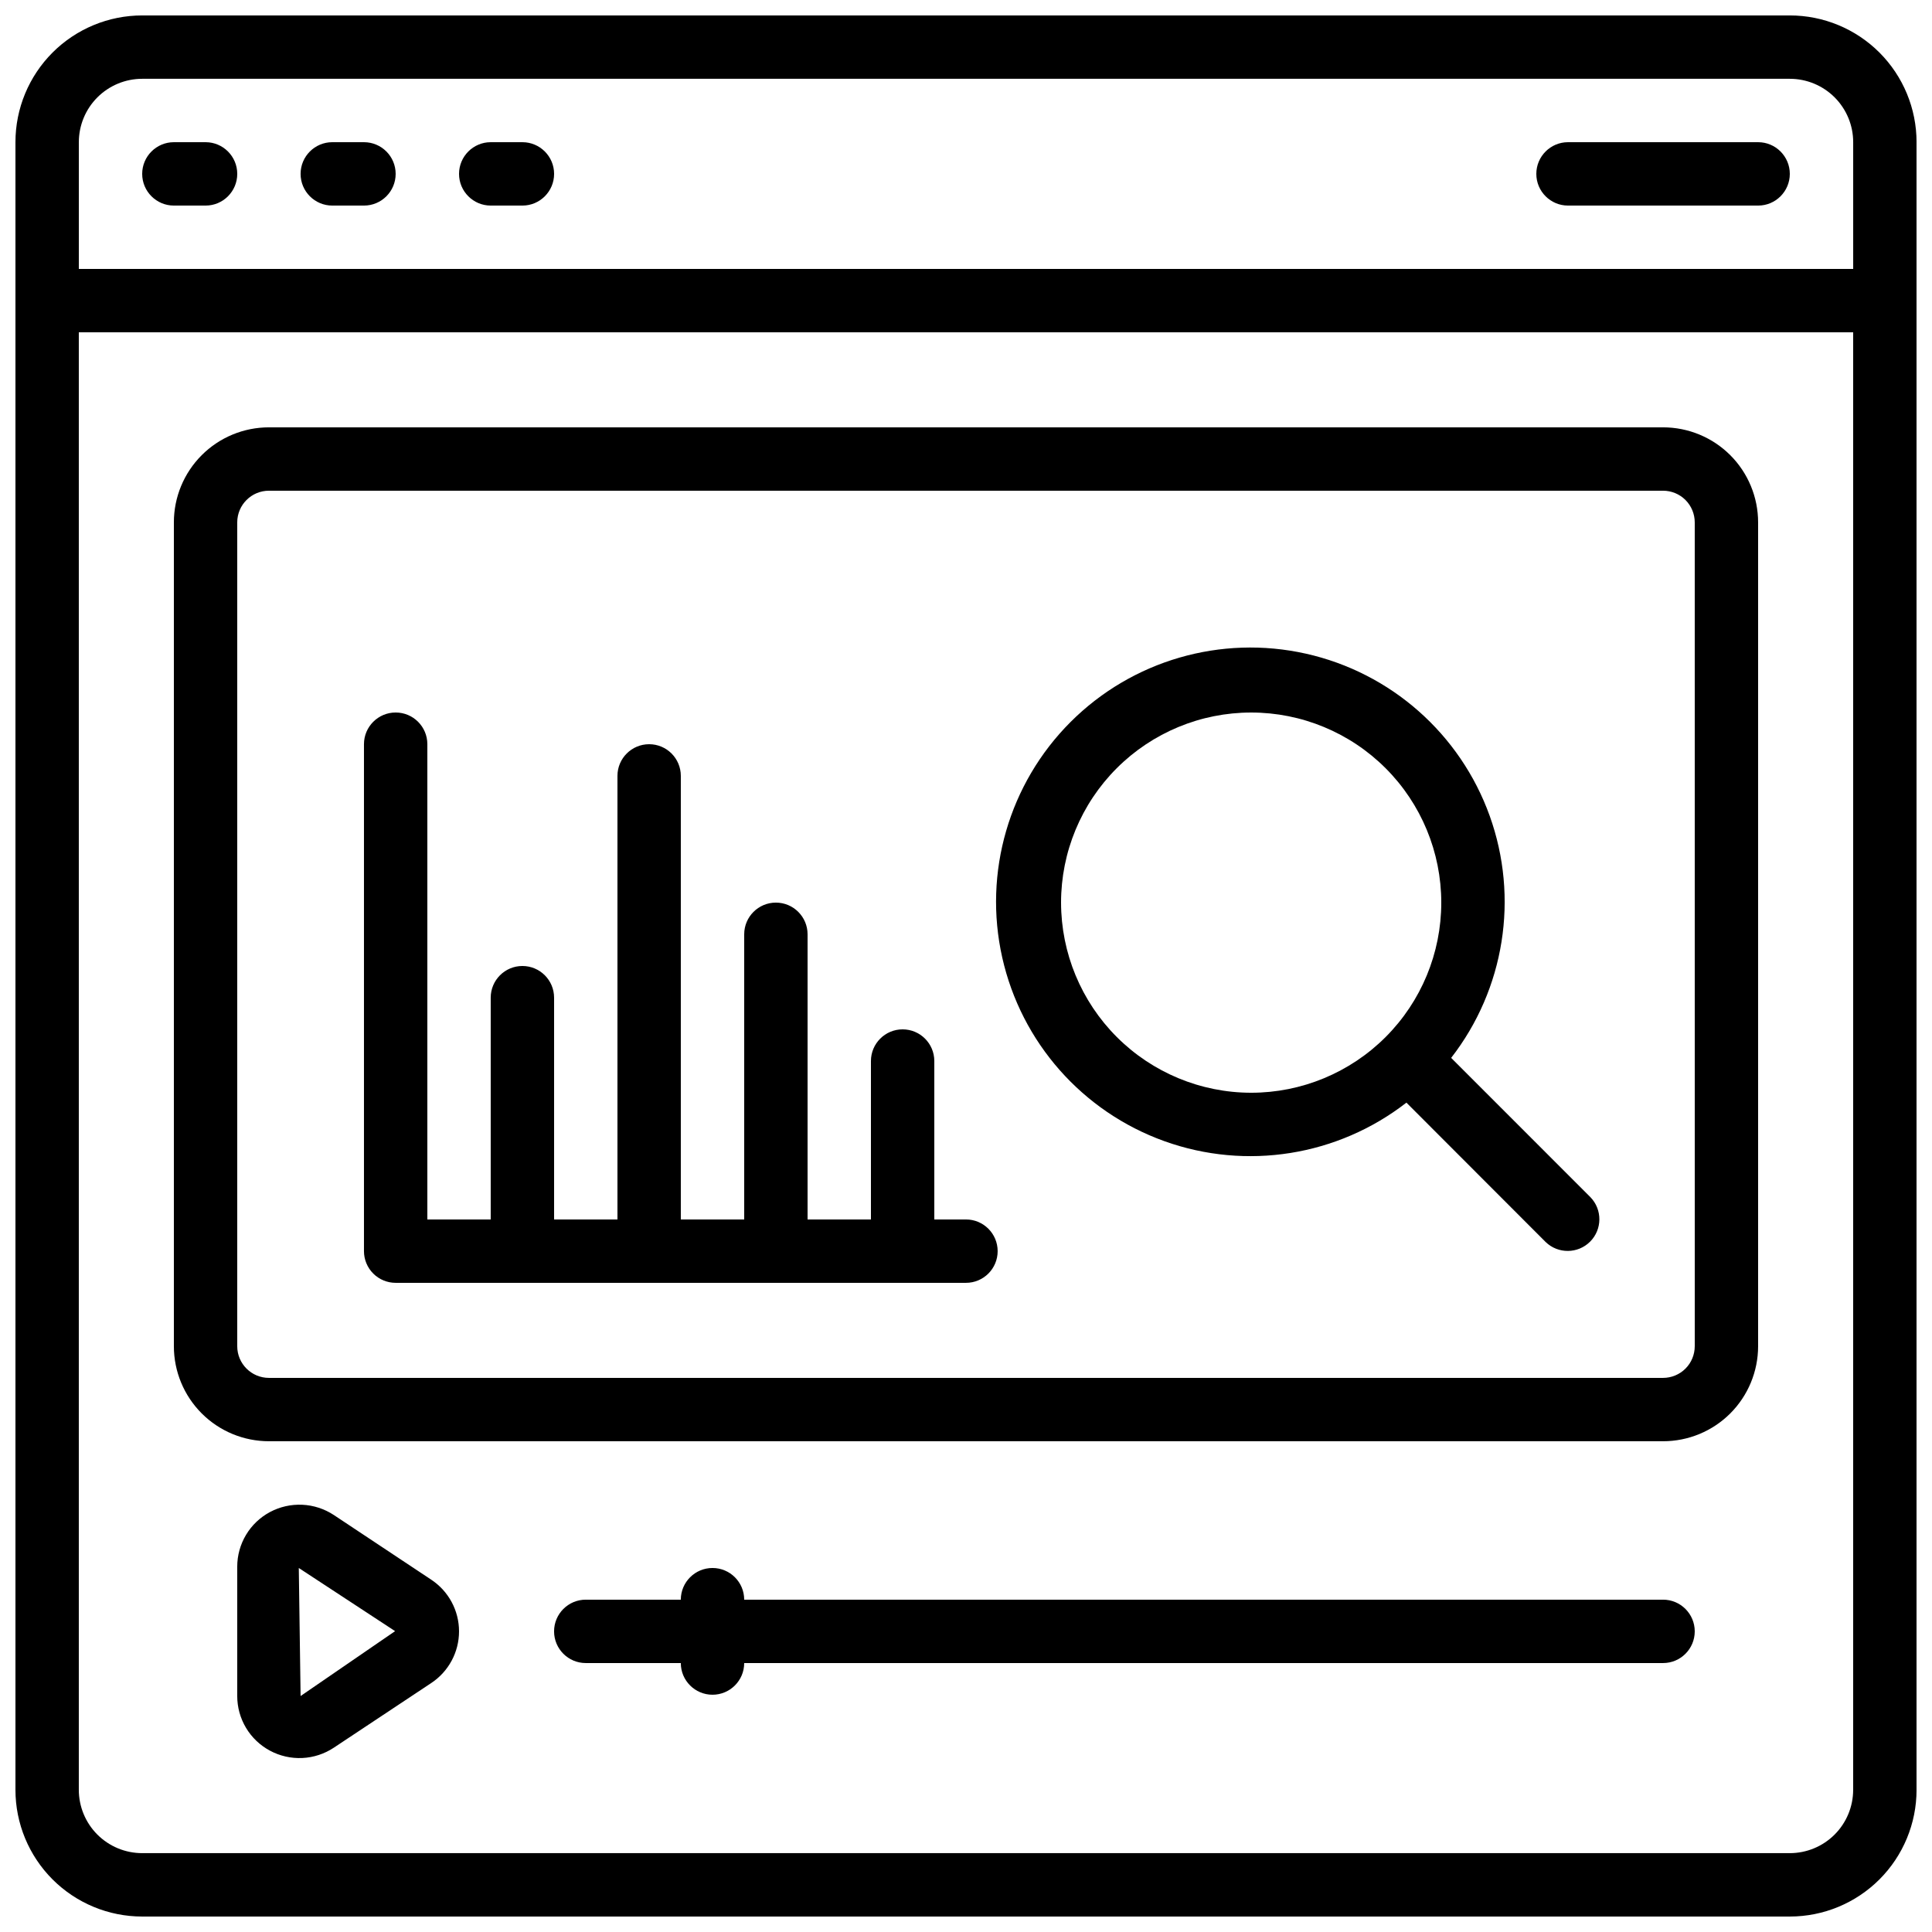 <?xml version="1.0" encoding="UTF-8"?>
<!-- Uploaded to: ICON Repo, www.iconrepo.com, Generator: ICON Repo Mixer Tools -->
<svg width="800px" height="800px" version="1.1" viewBox="144 144 512 512" xmlns="http://www.w3.org/2000/svg">
 <defs>
  <clipPath id="a">
   <path d="m148.09 148.09h503.81v503.81h-503.81z"/>
  </clipPath>
 </defs>
 <g clip-path="url(#a)">
  <path d="m618.32 148.09h-436.64c-8.906 0-17.449 3.539-23.75 9.836-6.297 6.301-9.836 14.844-9.836 23.75v436.64c0 8.906 3.539 17.449 9.836 23.75 6.301 6.297 14.844 9.836 23.75 9.836h436.64c8.906 0 17.449-3.539 23.75-9.836 6.297-6.301 9.836-14.844 9.836-23.75v-436.64c0-8.906-3.539-17.449-9.836-23.75-6.301-6.297-14.844-9.836-23.75-9.836zm-436.64 16.793h436.64c4.453 0 8.727 1.77 11.875 4.918 3.148 3.152 4.918 7.422 4.918 11.875v33.59h-470.22v-33.59c0-4.453 1.77-8.723 4.918-11.875 3.152-3.148 7.422-4.918 11.875-4.918zm436.64 470.22h-436.64c-4.453 0-8.723-1.77-11.875-4.918-3.148-3.148-4.918-7.422-4.918-11.875v-386.25h470.22v386.25c0 4.453-1.77 8.727-4.918 11.875-3.148 3.148-7.422 4.918-11.875 4.918z"/>
 </g>
 <path d="m584.73 257.25h-369.46c-6.684 0-13.09 2.652-17.812 7.375-4.727 4.727-7.379 11.133-7.379 17.812v218.32c0 6.68 2.652 13.086 7.379 17.812 4.723 4.723 11.129 7.375 17.812 7.375h369.46c6.68 0 13.086-2.652 17.812-7.375 4.723-4.727 7.375-11.133 7.375-17.812v-218.32c0-6.68-2.652-13.086-7.375-17.812-4.727-4.723-11.133-7.375-17.812-7.375zm8.398 243.51h-0.004c0 2.227-0.883 4.363-2.457 5.938-1.578 1.574-3.711 2.457-5.938 2.457h-369.46c-4.637 0-8.398-3.758-8.398-8.395v-218.32c0-4.637 3.762-8.395 8.398-8.395h369.46c2.227 0 4.359 0.883 5.938 2.457 1.574 1.578 2.457 3.711 2.457 5.938z"/>
 <path d="m258.29 562.64-25.82-17.145c-2.492-1.641-5.379-2.582-8.359-2.719s-5.945 0.531-8.578 1.938c-2.617 1.402-4.809 3.488-6.332 6.039-1.527 2.551-2.332 5.465-2.332 8.438v34.277-0.004c0 2.973 0.805 5.887 2.332 8.438 1.523 2.551 3.715 4.637 6.332 6.039 2.633 1.414 5.598 2.086 8.578 1.949 2.984-0.141 5.871-1.086 8.359-2.738l25.82-17.137c4.594-3.039 7.359-8.18 7.359-13.688 0-5.508-2.766-10.648-7.359-13.688zm-34.629 30.824-0.477-33.93 25.52 16.734z"/>
 <path d="m400 467.17h-8.398v-41.984c0-4.637-3.758-8.395-8.398-8.395-4.637 0-8.395 3.758-8.395 8.395v41.984h-16.793v-75.57c0-4.637-3.762-8.398-8.398-8.398-4.637 0-8.395 3.762-8.395 8.398v75.57h-16.797v-117.55c0-4.637-3.758-8.395-8.395-8.395s-8.398 3.758-8.398 8.395v117.55h-16.793v-58.777c0-4.637-3.758-8.395-8.398-8.395-4.637 0-8.395 3.758-8.395 8.395v58.777h-16.793v-125.95c0-4.641-3.762-8.398-8.398-8.398s-8.398 3.758-8.398 8.398v134.35c0 2.227 0.887 4.363 2.461 5.938 1.574 1.574 3.711 2.457 5.938 2.457h151.14c4.637 0 8.395-3.758 8.395-8.395 0-4.637-3.758-8.398-8.395-8.398z"/>
 <path d="m190.08 198.48h8.398c4.637 0 8.395-3.762 8.395-8.398s-3.758-8.398-8.395-8.398h-8.398c-4.637 0-8.398 3.762-8.398 8.398s3.762 8.398 8.398 8.398z"/>
 <path d="m232.06 198.48h8.398-0.004c4.641 0 8.398-3.762 8.398-8.398s-3.758-8.398-8.398-8.398h-8.395c-4.637 0-8.398 3.762-8.398 8.398s3.762 8.398 8.398 8.398z"/>
 <path d="m274.05 198.48h8.398-0.004c4.641 0 8.398-3.762 8.398-8.398s-3.758-8.398-8.398-8.398h-8.395c-4.637 0-8.398 3.762-8.398 8.398s3.762 8.398 8.398 8.398z"/>
 <path d="m559.54 198.48h50.383-0.004c4.637 0 8.398-3.762 8.398-8.398s-3.762-8.398-8.398-8.398h-50.379c-4.637 0-8.398 3.762-8.398 8.398s3.762 8.398 8.398 8.398z"/>
 <path d="m584.73 567.93h-243.51c0-4.637-3.762-8.395-8.398-8.395s-8.398 3.758-8.398 8.395h-25.188c-4.641 0-8.398 3.762-8.398 8.398s3.758 8.398 8.398 8.398h25.191-0.004c0 4.637 3.762 8.395 8.398 8.395s8.398-3.758 8.398-8.395h243.51c4.637 0 8.395-3.762 8.395-8.398s-3.758-8.398-8.395-8.398z"/>
 <path d="m528.57 424.35c14.164-18.223 18.016-42.422 10.211-64.145-7.805-21.719-26.18-37.934-48.699-42.977-22.523-5.039-46.059 1.793-62.379 18.113-16.316 16.32-23.152 39.855-18.109 62.375 5.043 22.523 21.258 40.898 42.977 48.703 21.719 7.805 45.922 3.949 64.145-10.211l36.902 36.945c3.297 3.18 8.531 3.137 11.773-0.102 3.238-3.242 3.281-8.477 0.102-11.773zm-103.38-41.145c0-13.359 5.309-26.176 14.758-35.621 9.449-9.449 22.262-14.758 35.625-14.758 13.363 0 26.176 5.309 35.625 14.758 9.449 9.445 14.754 22.262 14.754 35.621 0 13.363-5.305 26.18-14.754 35.625-9.449 9.449-22.262 14.758-35.625 14.758-13.359-0.012-26.164-5.324-35.609-14.77-9.445-9.445-14.758-22.254-14.773-35.613z"/>
</svg>